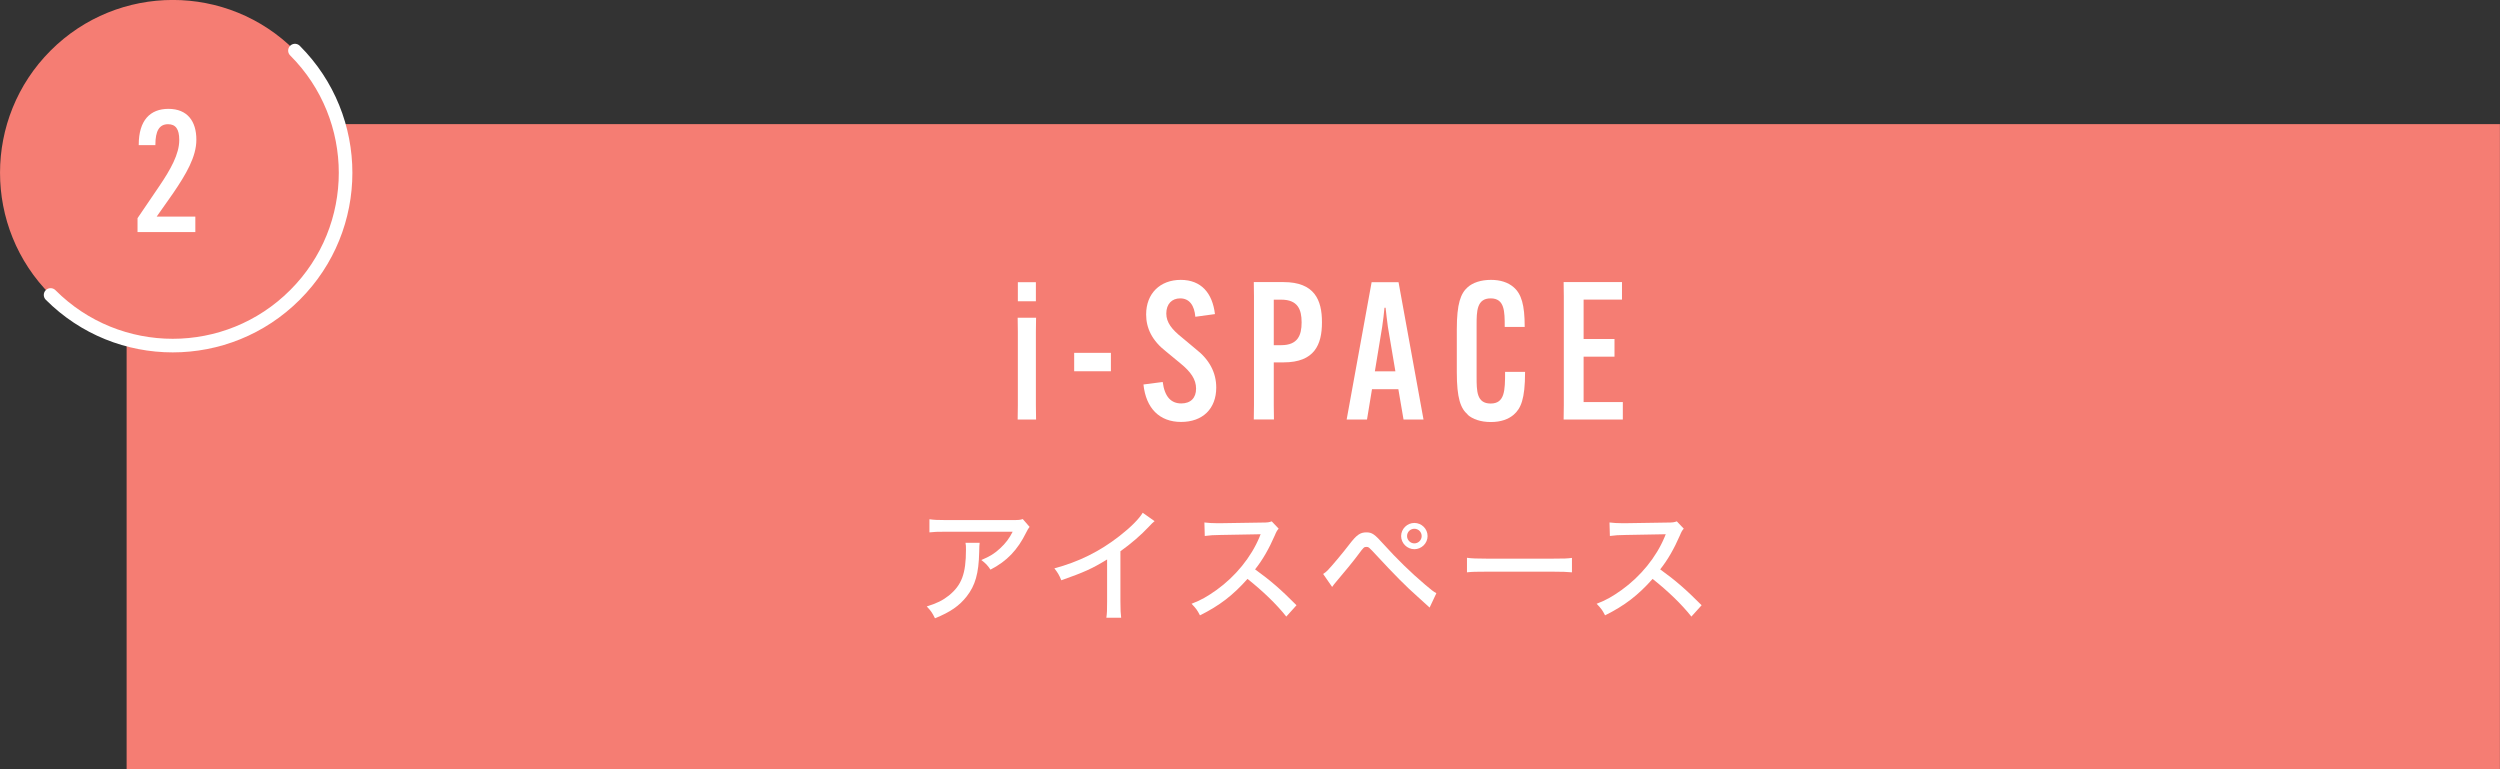 <?xml version="1.0" encoding="UTF-8"?>
<svg id="_レイヤー_2" data-name="レイヤー 2" xmlns="http://www.w3.org/2000/svg" width="270.3" height="83.15" viewBox="0 0 270.3 83.15">
  <rect x="0" y="0" width="270.3" height="83.15" fill="#333333" stroke="none"/>
  <defs>
    <style>
      .cls-1 {
        fill: none;
        stroke: #fff;
        stroke-linecap: round;
        stroke-linejoin: round;
        stroke-width: 1.47px;
      }

      .cls-2 {
        fill: #f57d73;
      }

      .cls-2, .cls-3 {
        stroke-width: 0px;
      }

      .cls-3 {
        fill: #fff;
      }
    </style>
  </defs>
  <g id="text">
    <g>
      <rect class="cls-2" x="13.69" y="13.42" width="256.6" height="69.74"/>
      <path class="cls-2" d="m5.47,31.89C-1.82,24.6-1.82,12.77,5.47,5.47c7.3-7.3,19.13-7.3,26.42,0,7.3,7.3,7.3,19.13,0,26.42-7.3,7.3-19.13,7.3-26.42,0Z"/>
      <path class="cls-1" d="m31.89,5.47c7.3,7.3,7.3,19.13,0,26.42-7.3,7.3-19.13,7.3-26.42,0"/>
    </g>
    <path class="cls-3" d="m21.23,15.12c0,1.83-1.1,3.7-2.51,5.77l-1.78,2.53h4.18v1.67h-6.25v-1.5l2.33-3.43c1.26-1.85,2.18-3.52,2.18-5v-.04c0-1.15-.38-1.69-1.21-1.69-.95,0-1.37.73-1.37,2.22v.04h-1.8v-.04c0-2.66,1.25-3.88,3.21-3.88,2.07,0,3.02,1.36,3.02,3.32v.04Z"/>
    <g>
      <path class="cls-3" d="m105.92,58.69q-.04.24-.05,1.02c-.05,2.29-.43,3.59-1.34,4.76-.81,1.04-1.79,1.71-3.44,2.38-.3-.61-.44-.81-.89-1.28,1.09-.34,1.72-.65,2.39-1.18,1.38-1.12,1.85-2.35,1.85-4.95,0-.38,0-.48-.05-.75h1.53Zm5.39-1.71c-.15.19-.19.27-.35.58-.94,1.91-2.1,3.12-3.87,4.03-.32-.47-.48-.65-.99-1.04.93-.39,1.43-.7,2.03-1.26.59-.54,1.01-1.1,1.36-1.8h-7.27c-.86,0-1.22.01-1.73.07v-1.42c.48.07.9.09,1.75.09h7.1c.83,0,.93-.01,1.24-.11l.75.86Z"/>
      <path class="cls-3" d="m124.83,56.35c-.23.2-.26.21-.6.58-.87.93-1.96,1.87-3.09,2.67v5.42c0,.93.03,1.36.08,1.77h-1.6c.07-.51.08-.79.08-1.77v-4.53c-1.65,1.01-2.49,1.38-4.95,2.25-.24-.58-.36-.78-.75-1.29,2.59-.69,4.88-1.81,7.02-3.48,1.21-.94,2.14-1.87,2.53-2.53l1.29.91Z"/>
      <path class="cls-3" d="m139.07,66.66c-1.06-1.34-2.54-2.76-4.19-4.07-1.56,1.76-3.02,2.89-5.14,3.94-.3-.58-.43-.75-.91-1.25,1.04-.4,1.68-.77,2.7-1.49,2.07-1.49,3.74-3.55,4.64-5.71q.04-.12.08-.2t.05-.12c-.16.01-.24.01-.42.01l-3.9.07c-.83.01-1.09.03-1.72.11l-.04-1.46c.46.05.79.08,1.38.08h.36l4.48-.07c.65,0,.77-.03,1.06-.13l.75.79c-.16.17-.27.36-.4.69-.65,1.49-1.33,2.68-2.15,3.71,1.69,1.22,2.77,2.16,4.48,3.88l-1.12,1.24Z"/>
      <path class="cls-3" d="m143.07,62.05c.2-.13.31-.22.47-.38.39-.39,1.69-1.94,2.35-2.81.78-1.02,1.17-1.3,1.84-1.3.62,0,.89.19,1.9,1.32,1.41,1.56,2.89,3.01,4.45,4.33.67.58.91.75,1.22.93l-.73,1.55q-.24-.21-1.29-1.17c-1.28-1.13-2.55-2.42-4.42-4.44-.87-.94-.89-.95-1.13-.95s-.3.05-.86.81-1.52,1.92-2.42,2.98c-.19.23-.26.31-.42.54l-.97-1.4Zm11.28-4.09c0,.78-.65,1.42-1.43,1.42s-1.43-.65-1.43-1.42.65-1.42,1.43-1.42,1.43.63,1.43,1.42Zm-2.22,0c0,.43.36.79.79.79s.79-.35.79-.79-.35-.79-.79-.79-.79.35-.79.79Z"/>
      <path class="cls-3" d="m158.62,60.31c.5.07,1.08.09,2.07.09h7.27c1.16,0,1.48-.01,2-.08v1.56c-.59-.05-1.02-.07-2.02-.07h-7.25c-1.13,0-1.53.01-2.08.07v-1.57Z"/>
      <path class="cls-3" d="m182.87,66.66c-1.06-1.34-2.54-2.76-4.19-4.07-1.56,1.76-3.02,2.89-5.14,3.94-.3-.58-.43-.75-.91-1.25,1.04-.4,1.68-.77,2.7-1.49,2.07-1.49,3.74-3.55,4.64-5.71q.04-.12.08-.2t.05-.12c-.16.01-.24.01-.42.01l-3.9.07c-.83.01-1.09.03-1.72.11l-.04-1.46c.46.05.79.08,1.38.08h.36l4.48-.07c.65,0,.77-.03,1.06-.13l.75.79c-.16.17-.27.36-.4.69-.65,1.49-1.33,2.68-2.15,3.71,1.69,1.22,2.77,2.16,4.48,3.88l-1.12,1.24Z"/>
    </g>
    <g>
      <path class="cls-3" d="m112.02,34.35l-.02,1.52v7.97l.02,1.52h-1.99l.02-1.52v-7.97l-.02-1.52h1.99Zm-1.97-3.84h1.95v2.06h-1.95v-2.06Z"/>
      <path class="cls-3" d="m116.14,38.15h3.97v1.99h-3.97v-1.99Z"/>
      <path class="cls-3" d="m125.71,41.29c.21,1.64.93,2.33,2.01,2.33,1.02,0,1.6-.6,1.6-1.6s-.56-1.81-1.7-2.74l-1.54-1.27c-1.52-1.18-2.16-2.53-2.16-4.01,0-2.28,1.52-3.74,3.74-3.74s3.43,1.43,3.7,3.7l-2.12.29c-.1-1.2-.62-1.99-1.64-1.99-.89,0-1.5.6-1.5,1.64,0,.96.6,1.72,1.68,2.58l1.52,1.27c1.47,1.14,2.2,2.55,2.2,4.15,0,2.3-1.47,3.72-3.8,3.72s-3.8-1.47-4.07-4.05l2.08-.27Z"/>
      <path class="cls-3" d="m135.58,43.84v-11.82l-.02-1.52h3.22c3.34,0,4.15,1.93,4.15,4.32v.04c0,2.41-.81,4.32-4.15,4.32h-1.06v4.65l.02,1.52h-2.18l.02-1.52Zm2.95-6.52c1.79,0,2.2-1.08,2.2-2.45v-.04c0-1.37-.42-2.43-2.2-2.43h-.81v4.92h.81Z"/>
      <path class="cls-3" d="m147.8,45.36h-2.2l2.7-14.85h2.91l2.7,14.85h-2.16l-.56-3.28h-2.85l-.54,3.28Zm.85-5.21h2.22l-.81-4.8c-.1-.66-.19-1.58-.25-2.08h-.12c-.04.5-.15,1.41-.25,2.08l-.79,4.8Z"/>
      <path class="cls-3" d="m158.69,44.82c-.77-.66-1.18-1.76-1.18-4.57v-4.65c0-2.78.42-3.88,1.18-4.55.54-.48,1.41-.79,2.51-.79,1.02,0,1.85.27,2.45.79.85.73,1.2,1.93,1.2,4.26v.04h-2.16v-.04c0-1.62,0-3.05-1.52-3.05s-1.52,1.43-1.52,2.89v5.57c0,1.56,0,2.91,1.52,2.91s1.56-1.39,1.56-3.38v-.04h2.16v.04c0,2.91-.46,3.92-1.23,4.59-.56.48-1.37.79-2.47.79s-1.97-.31-2.51-.79Z"/>
      <path class="cls-3" d="m171.22,38.57v4.9h4.24v1.89h-6.4l.02-1.52v-11.82l-.02-1.52h6.31v1.89h-4.15v4.26h3.34v1.91h-3.34Z"/>
    </g>
  </g>
</svg>